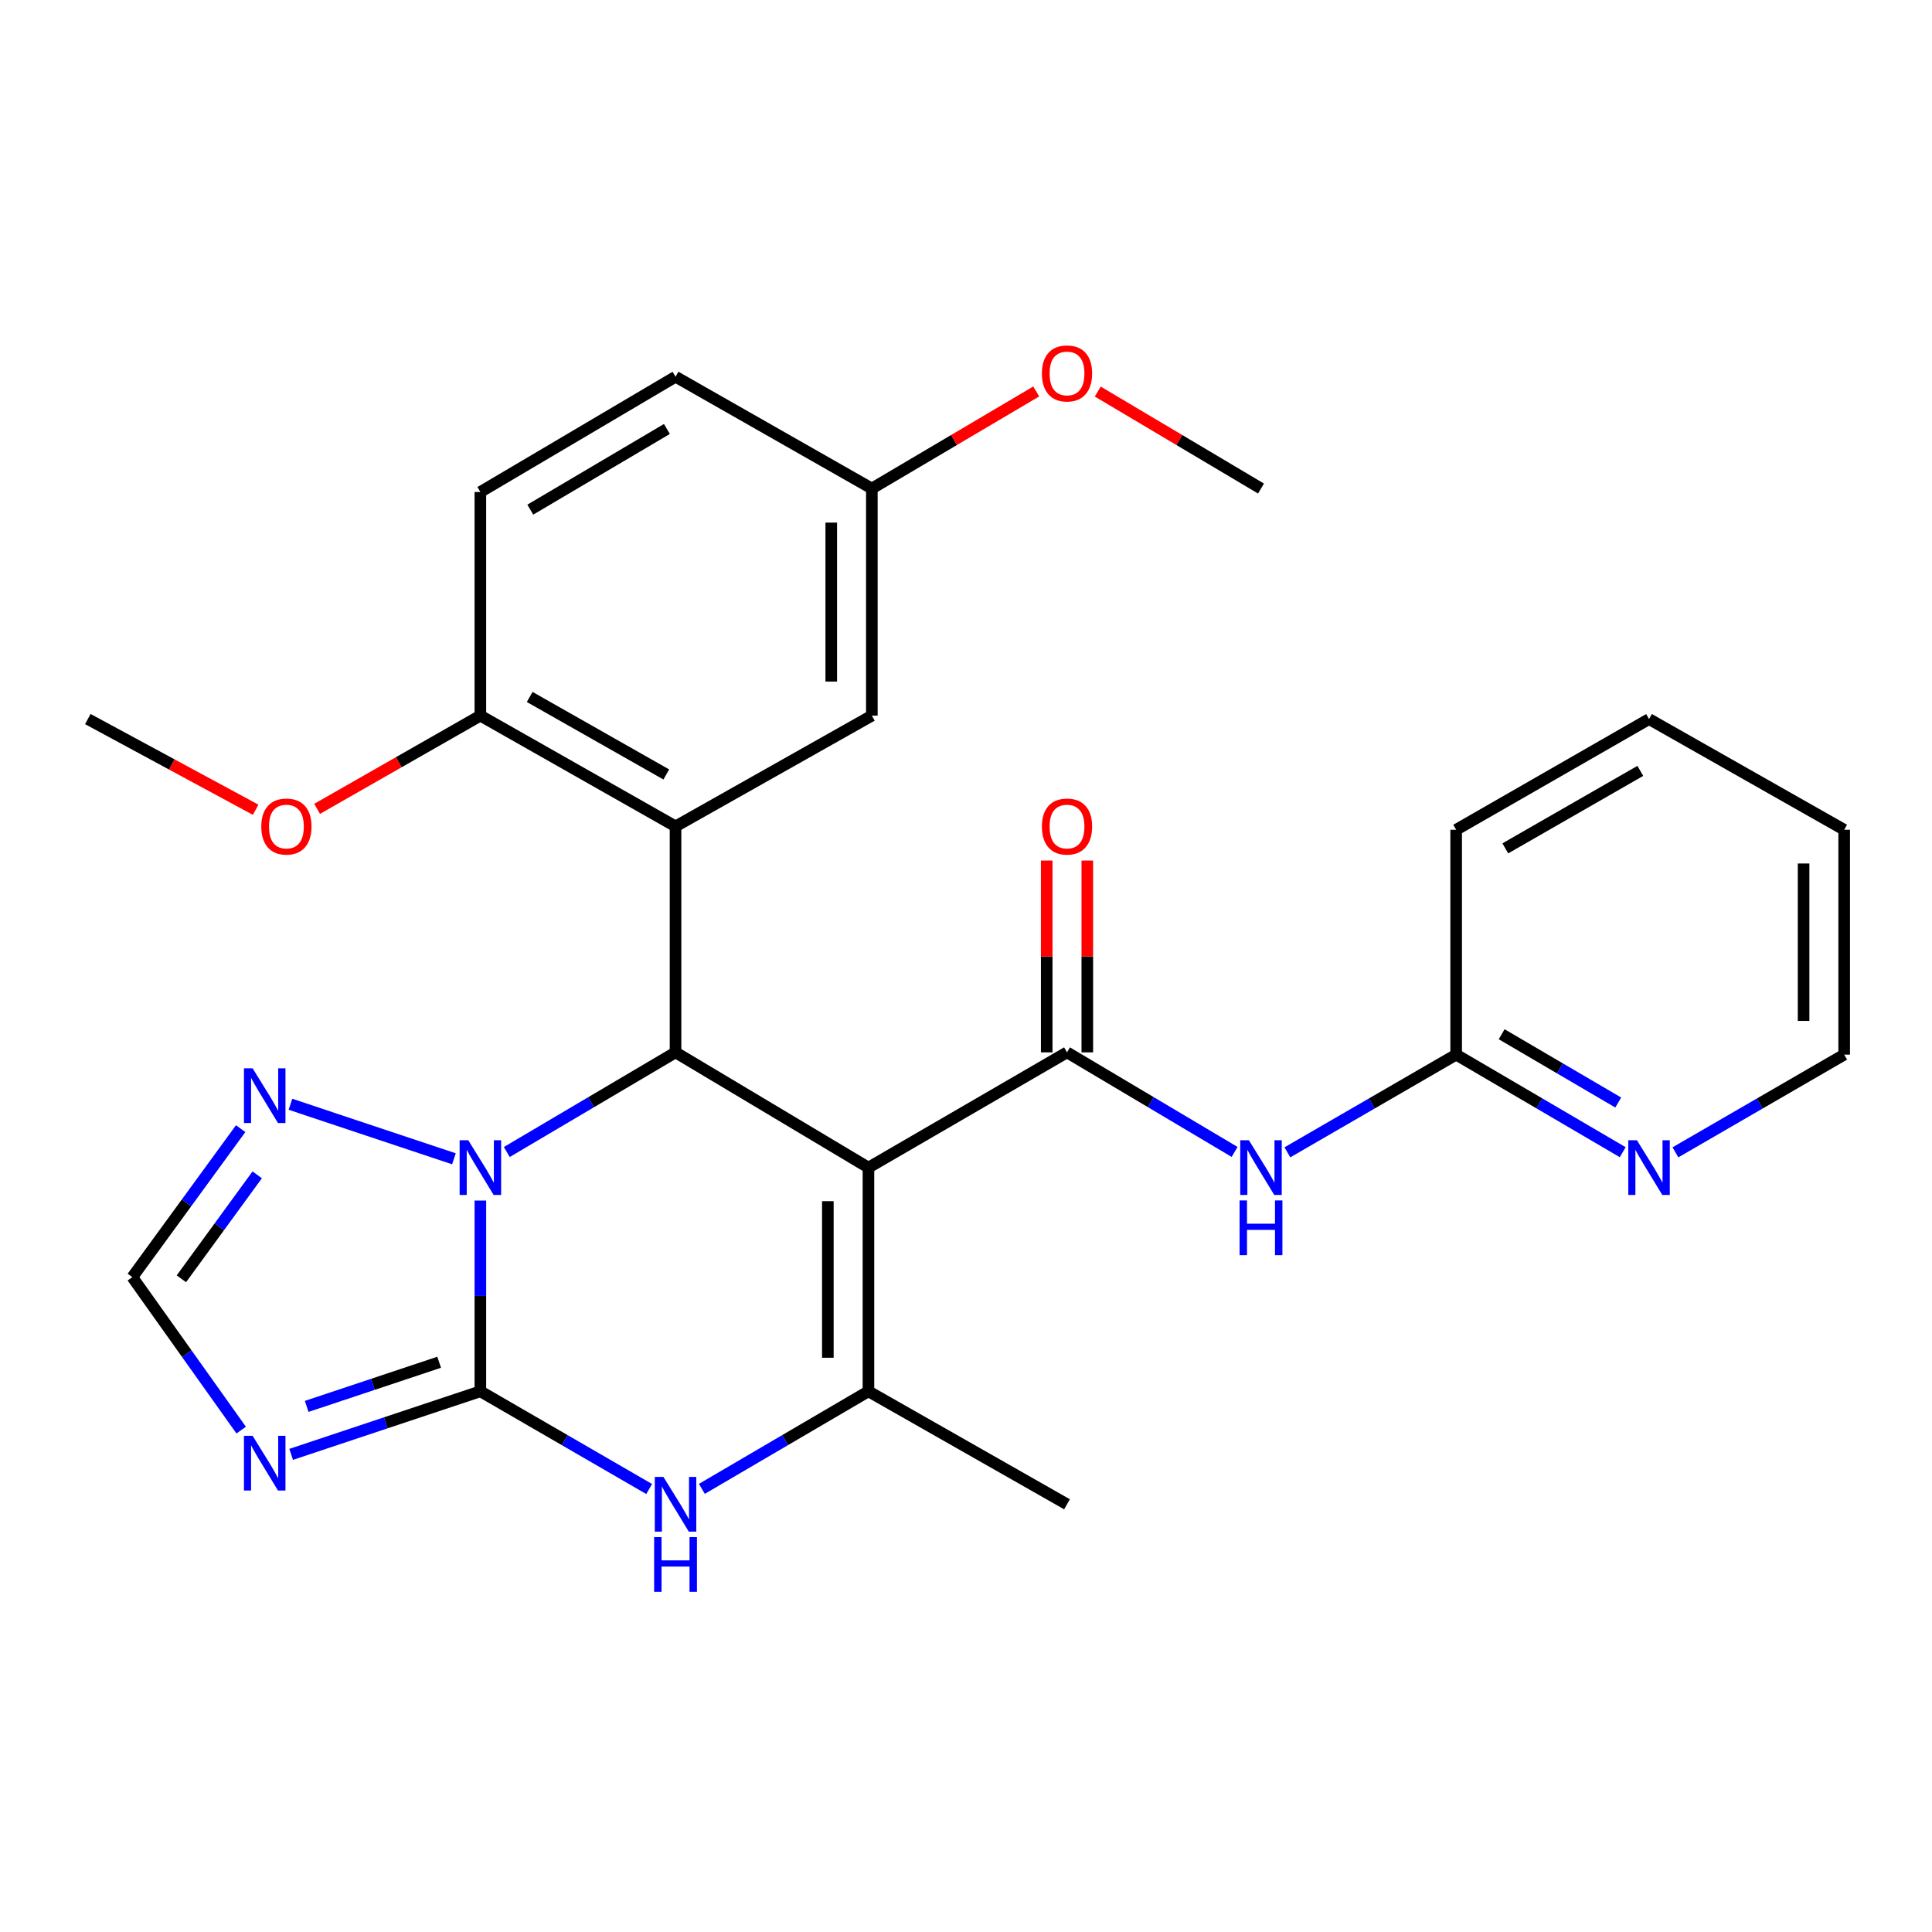 <?xml version='1.0' encoding='iso-8859-1'?>
<svg version='1.1' baseProfile='full'
              xmlns='http://www.w3.org/2000/svg'
                      xmlns:rdkit='http://www.rdkit.org/xml'
                      xmlns:xlink='http://www.w3.org/1999/xlink'
                  xml:space='preserve'
width='1000px' height='1000px' viewBox='0 0 1000 1000'>
<!-- END OF HEADER -->
<rect style='opacity:1.0;fill:#FFFFFF;stroke:none' width='1000' height='1000' x='0' y='0'> </rect>
<path class='bond-2' d='M 449.504,604.355 L 349.656,544.696' style='fill:none;fill-rule:evenodd;stroke:#000000;stroke-width:6px;stroke-linecap:butt;stroke-linejoin:miter;stroke-opacity:1' />
<path class='bond-3' d='M 449.504,604.355 L 552.282,544.696' style='fill:none;fill-rule:evenodd;stroke:#000000;stroke-width:6px;stroke-linecap:butt;stroke-linejoin:miter;stroke-opacity:1' />
<path class='bond-4' d='M 449.504,604.355 L 449.504,720.137' style='fill:none;fill-rule:evenodd;stroke:#000000;stroke-width:6px;stroke-linecap:butt;stroke-linejoin:miter;stroke-opacity:1' />
<path class='bond-4' d='M 428.493,621.722 L 428.493,702.769' style='fill:none;fill-rule:evenodd;stroke:#000000;stroke-width:6px;stroke-linecap:butt;stroke-linejoin:miter;stroke-opacity:1' />
<path class='bond-0' d='M 248.641,720.137 L 292.319,745.423' style='fill:none;fill-rule:evenodd;stroke:#000000;stroke-width:6px;stroke-linecap:butt;stroke-linejoin:miter;stroke-opacity:1' />
<path class='bond-0' d='M 292.319,745.423 L 335.998,770.71' style='fill:none;fill-rule:evenodd;stroke:#0000FF;stroke-width:6px;stroke-linecap:butt;stroke-linejoin:miter;stroke-opacity:1' />
<path class='bond-7' d='M 248.641,720.137 L 199.669,736.457' style='fill:none;fill-rule:evenodd;stroke:#000000;stroke-width:6px;stroke-linecap:butt;stroke-linejoin:miter;stroke-opacity:1' />
<path class='bond-7' d='M 199.669,736.457 L 150.697,752.778' style='fill:none;fill-rule:evenodd;stroke:#0000FF;stroke-width:6px;stroke-linecap:butt;stroke-linejoin:miter;stroke-opacity:1' />
<path class='bond-7' d='M 227.306,705.1 L 193.026,716.524' style='fill:none;fill-rule:evenodd;stroke:#000000;stroke-width:6px;stroke-linecap:butt;stroke-linejoin:miter;stroke-opacity:1' />
<path class='bond-7' d='M 193.026,716.524 L 158.745,727.949' style='fill:none;fill-rule:evenodd;stroke:#0000FF;stroke-width:6px;stroke-linecap:butt;stroke-linejoin:miter;stroke-opacity:1' />
<path class='bond-28' d='M 248.641,720.137 L 248.641,670.773' style='fill:none;fill-rule:evenodd;stroke:#000000;stroke-width:6px;stroke-linecap:butt;stroke-linejoin:miter;stroke-opacity:1' />
<path class='bond-28' d='M 248.641,670.773 L 248.641,621.41' style='fill:none;fill-rule:evenodd;stroke:#0000FF;stroke-width:6px;stroke-linecap:butt;stroke-linejoin:miter;stroke-opacity:1' />
<path class='bond-1' d='M 262.314,596.28 L 305.985,570.488' style='fill:none;fill-rule:evenodd;stroke:#0000FF;stroke-width:6px;stroke-linecap:butt;stroke-linejoin:miter;stroke-opacity:1' />
<path class='bond-1' d='M 305.985,570.488 L 349.656,544.696' style='fill:none;fill-rule:evenodd;stroke:#000000;stroke-width:6px;stroke-linecap:butt;stroke-linejoin:miter;stroke-opacity:1' />
<path class='bond-8' d='M 234.959,599.791 L 150.336,571.563' style='fill:none;fill-rule:evenodd;stroke:#0000FF;stroke-width:6px;stroke-linecap:butt;stroke-linejoin:miter;stroke-opacity:1' />
<path class='bond-6' d='M 349.656,544.696 L 349.656,427.736' style='fill:none;fill-rule:evenodd;stroke:#000000;stroke-width:6px;stroke-linecap:butt;stroke-linejoin:miter;stroke-opacity:1' />
<path class='bond-9' d='M 552.282,544.696 L 595.656,570.468' style='fill:none;fill-rule:evenodd;stroke:#000000;stroke-width:6px;stroke-linecap:butt;stroke-linejoin:miter;stroke-opacity:1' />
<path class='bond-9' d='M 595.656,570.468 L 639.03,596.239' style='fill:none;fill-rule:evenodd;stroke:#0000FF;stroke-width:6px;stroke-linecap:butt;stroke-linejoin:miter;stroke-opacity:1' />
<path class='bond-14' d='M 562.787,544.696 L 562.787,495.058' style='fill:none;fill-rule:evenodd;stroke:#000000;stroke-width:6px;stroke-linecap:butt;stroke-linejoin:miter;stroke-opacity:1' />
<path class='bond-14' d='M 562.787,495.058 L 562.787,445.42' style='fill:none;fill-rule:evenodd;stroke:#FF0000;stroke-width:6px;stroke-linecap:butt;stroke-linejoin:miter;stroke-opacity:1' />
<path class='bond-14' d='M 541.776,544.696 L 541.776,495.058' style='fill:none;fill-rule:evenodd;stroke:#000000;stroke-width:6px;stroke-linecap:butt;stroke-linejoin:miter;stroke-opacity:1' />
<path class='bond-14' d='M 541.776,495.058 L 541.776,445.42' style='fill:none;fill-rule:evenodd;stroke:#FF0000;stroke-width:6px;stroke-linecap:butt;stroke-linejoin:miter;stroke-opacity:1' />
<path class='bond-5' d='M 449.504,720.137 L 406.396,745.384' style='fill:none;fill-rule:evenodd;stroke:#000000;stroke-width:6px;stroke-linecap:butt;stroke-linejoin:miter;stroke-opacity:1' />
<path class='bond-5' d='M 406.396,745.384 L 363.289,770.632' style='fill:none;fill-rule:evenodd;stroke:#0000FF;stroke-width:6px;stroke-linecap:butt;stroke-linejoin:miter;stroke-opacity:1' />
<path class='bond-18' d='M 449.504,720.137 L 552.282,778.617' style='fill:none;fill-rule:evenodd;stroke:#000000;stroke-width:6px;stroke-linecap:butt;stroke-linejoin:miter;stroke-opacity:1' />
<path class='bond-11' d='M 349.656,427.736 L 248.641,370.412' style='fill:none;fill-rule:evenodd;stroke:#000000;stroke-width:6px;stroke-linecap:butt;stroke-linejoin:miter;stroke-opacity:1' />
<path class='bond-11' d='M 344.874,400.864 L 274.163,360.737' style='fill:none;fill-rule:evenodd;stroke:#000000;stroke-width:6px;stroke-linecap:butt;stroke-linejoin:miter;stroke-opacity:1' />
<path class='bond-13' d='M 349.656,427.736 L 451.267,370.412' style='fill:none;fill-rule:evenodd;stroke:#000000;stroke-width:6px;stroke-linecap:butt;stroke-linejoin:miter;stroke-opacity:1' />
<path class='bond-29' d='M 124.836,740.223 L 96.666,700.636' style='fill:none;fill-rule:evenodd;stroke:#0000FF;stroke-width:6px;stroke-linecap:butt;stroke-linejoin:miter;stroke-opacity:1' />
<path class='bond-29' d='M 96.666,700.636 L 68.496,661.049' style='fill:none;fill-rule:evenodd;stroke:#000000;stroke-width:6px;stroke-linecap:butt;stroke-linejoin:miter;stroke-opacity:1' />
<path class='bond-10' d='M 124.565,584.186 L 96.531,622.618' style='fill:none;fill-rule:evenodd;stroke:#0000FF;stroke-width:6px;stroke-linecap:butt;stroke-linejoin:miter;stroke-opacity:1' />
<path class='bond-10' d='M 96.531,622.618 L 68.496,661.049' style='fill:none;fill-rule:evenodd;stroke:#000000;stroke-width:6px;stroke-linecap:butt;stroke-linejoin:miter;stroke-opacity:1' />
<path class='bond-10' d='M 133.13,608.098 L 113.505,635' style='fill:none;fill-rule:evenodd;stroke:#0000FF;stroke-width:6px;stroke-linecap:butt;stroke-linejoin:miter;stroke-opacity:1' />
<path class='bond-10' d='M 113.505,635 L 93.881,661.902' style='fill:none;fill-rule:evenodd;stroke:#000000;stroke-width:6px;stroke-linecap:butt;stroke-linejoin:miter;stroke-opacity:1' />
<path class='bond-12' d='M 666.348,596.448 L 710.027,571.162' style='fill:none;fill-rule:evenodd;stroke:#0000FF;stroke-width:6px;stroke-linecap:butt;stroke-linejoin:miter;stroke-opacity:1' />
<path class='bond-12' d='M 710.027,571.162 L 753.705,545.875' style='fill:none;fill-rule:evenodd;stroke:#000000;stroke-width:6px;stroke-linecap:butt;stroke-linejoin:miter;stroke-opacity:1' />
<path class='bond-16' d='M 248.641,370.412 L 248.641,254.654' style='fill:none;fill-rule:evenodd;stroke:#000000;stroke-width:6px;stroke-linecap:butt;stroke-linejoin:miter;stroke-opacity:1' />
<path class='bond-20' d='M 248.641,370.412 L 206.388,394.537' style='fill:none;fill-rule:evenodd;stroke:#000000;stroke-width:6px;stroke-linecap:butt;stroke-linejoin:miter;stroke-opacity:1' />
<path class='bond-20' d='M 206.388,394.537 L 164.134,418.663' style='fill:none;fill-rule:evenodd;stroke:#FF0000;stroke-width:6px;stroke-linecap:butt;stroke-linejoin:miter;stroke-opacity:1' />
<path class='bond-15' d='M 753.705,545.875 L 796.807,571.123' style='fill:none;fill-rule:evenodd;stroke:#000000;stroke-width:6px;stroke-linecap:butt;stroke-linejoin:miter;stroke-opacity:1' />
<path class='bond-15' d='M 796.807,571.123 L 839.909,596.37' style='fill:none;fill-rule:evenodd;stroke:#0000FF;stroke-width:6px;stroke-linecap:butt;stroke-linejoin:miter;stroke-opacity:1' />
<path class='bond-15' d='M 777.256,535.32 L 807.427,552.993' style='fill:none;fill-rule:evenodd;stroke:#000000;stroke-width:6px;stroke-linecap:butt;stroke-linejoin:miter;stroke-opacity:1' />
<path class='bond-15' d='M 807.427,552.993 L 837.598,570.666' style='fill:none;fill-rule:evenodd;stroke:#0000FF;stroke-width:6px;stroke-linecap:butt;stroke-linejoin:miter;stroke-opacity:1' />
<path class='bond-23' d='M 753.705,545.875 L 753.705,429.487' style='fill:none;fill-rule:evenodd;stroke:#000000;stroke-width:6px;stroke-linecap:butt;stroke-linejoin:miter;stroke-opacity:1' />
<path class='bond-17' d='M 451.267,370.412 L 451.267,252.868' style='fill:none;fill-rule:evenodd;stroke:#000000;stroke-width:6px;stroke-linecap:butt;stroke-linejoin:miter;stroke-opacity:1' />
<path class='bond-17' d='M 430.256,352.78 L 430.256,270.499' style='fill:none;fill-rule:evenodd;stroke:#000000;stroke-width:6px;stroke-linecap:butt;stroke-linejoin:miter;stroke-opacity:1' />
<path class='bond-22' d='M 867.2,596.448 L 910.873,571.161' style='fill:none;fill-rule:evenodd;stroke:#0000FF;stroke-width:6px;stroke-linecap:butt;stroke-linejoin:miter;stroke-opacity:1' />
<path class='bond-22' d='M 910.873,571.161 L 954.545,545.875' style='fill:none;fill-rule:evenodd;stroke:#000000;stroke-width:6px;stroke-linecap:butt;stroke-linejoin:miter;stroke-opacity:1' />
<path class='bond-30' d='M 248.641,254.654 L 349.656,194.995' style='fill:none;fill-rule:evenodd;stroke:#000000;stroke-width:6px;stroke-linecap:butt;stroke-linejoin:miter;stroke-opacity:1' />
<path class='bond-30' d='M 274.478,263.796 L 345.188,222.035' style='fill:none;fill-rule:evenodd;stroke:#000000;stroke-width:6px;stroke-linecap:butt;stroke-linejoin:miter;stroke-opacity:1' />
<path class='bond-19' d='M 451.267,252.868 L 349.656,194.995' style='fill:none;fill-rule:evenodd;stroke:#000000;stroke-width:6px;stroke-linecap:butt;stroke-linejoin:miter;stroke-opacity:1' />
<path class='bond-21' d='M 451.267,252.868 L 493.808,227.743' style='fill:none;fill-rule:evenodd;stroke:#000000;stroke-width:6px;stroke-linecap:butt;stroke-linejoin:miter;stroke-opacity:1' />
<path class='bond-21' d='M 493.808,227.743 L 536.349,202.619' style='fill:none;fill-rule:evenodd;stroke:#FF0000;stroke-width:6px;stroke-linecap:butt;stroke-linejoin:miter;stroke-opacity:1' />
<path class='bond-24' d='M 132.323,419.132 L 88.889,395.659' style='fill:none;fill-rule:evenodd;stroke:#FF0000;stroke-width:6px;stroke-linecap:butt;stroke-linejoin:miter;stroke-opacity:1' />
<path class='bond-24' d='M 88.889,395.659 L 45.455,372.186' style='fill:none;fill-rule:evenodd;stroke:#000000;stroke-width:6px;stroke-linecap:butt;stroke-linejoin:miter;stroke-opacity:1' />
<path class='bond-25' d='M 568.202,202.668 L 610.446,227.768' style='fill:none;fill-rule:evenodd;stroke:#FF0000;stroke-width:6px;stroke-linecap:butt;stroke-linejoin:miter;stroke-opacity:1' />
<path class='bond-25' d='M 610.446,227.768 L 652.69,252.868' style='fill:none;fill-rule:evenodd;stroke:#000000;stroke-width:6px;stroke-linecap:butt;stroke-linejoin:miter;stroke-opacity:1' />
<path class='bond-31' d='M 954.545,545.875 L 954.545,429.487' style='fill:none;fill-rule:evenodd;stroke:#000000;stroke-width:6px;stroke-linecap:butt;stroke-linejoin:miter;stroke-opacity:1' />
<path class='bond-31' d='M 933.535,528.417 L 933.535,446.945' style='fill:none;fill-rule:evenodd;stroke:#000000;stroke-width:6px;stroke-linecap:butt;stroke-linejoin:miter;stroke-opacity:1' />
<path class='bond-27' d='M 753.705,429.487 L 853.542,372.186' style='fill:none;fill-rule:evenodd;stroke:#000000;stroke-width:6px;stroke-linecap:butt;stroke-linejoin:miter;stroke-opacity:1' />
<path class='bond-27' d='M 779.14,439.115 L 849.025,399.004' style='fill:none;fill-rule:evenodd;stroke:#000000;stroke-width:6px;stroke-linecap:butt;stroke-linejoin:miter;stroke-opacity:1' />
<path class='bond-26' d='M 954.545,429.487 L 853.542,372.186' style='fill:none;fill-rule:evenodd;stroke:#000000;stroke-width:6px;stroke-linecap:butt;stroke-linejoin:miter;stroke-opacity:1' />
<path  class='atom-2' d='M 242.381 590.195
L 251.661 605.195
Q 252.581 606.675, 254.061 609.355
Q 255.541 612.035, 255.621 612.195
L 255.621 590.195
L 259.381 590.195
L 259.381 618.515
L 255.501 618.515
L 245.541 602.115
Q 244.381 600.195, 243.141 597.995
Q 241.941 595.795, 241.581 595.115
L 241.581 618.515
L 237.901 618.515
L 237.901 590.195
L 242.381 590.195
' fill='#0000FF'/>
<path  class='atom-6' d='M 343.396 764.457
L 352.676 779.457
Q 353.596 780.937, 355.076 783.617
Q 356.556 786.297, 356.636 786.457
L 356.636 764.457
L 360.396 764.457
L 360.396 792.777
L 356.516 792.777
L 346.556 776.377
Q 345.396 774.457, 344.156 772.257
Q 342.956 770.057, 342.596 769.377
L 342.596 792.777
L 338.916 792.777
L 338.916 764.457
L 343.396 764.457
' fill='#0000FF'/>
<path  class='atom-6' d='M 338.576 795.609
L 342.416 795.609
L 342.416 807.649
L 356.896 807.649
L 356.896 795.609
L 360.736 795.609
L 360.736 823.929
L 356.896 823.929
L 356.896 810.849
L 342.416 810.849
L 342.416 823.929
L 338.576 823.929
L 338.576 795.609
' fill='#0000FF'/>
<path  class='atom-8' d='M 130.755 743.177
L 140.035 758.177
Q 140.955 759.657, 142.435 762.337
Q 143.915 765.017, 143.995 765.177
L 143.995 743.177
L 147.755 743.177
L 147.755 771.497
L 143.875 771.497
L 133.915 755.097
Q 132.755 753.177, 131.515 750.977
Q 130.315 748.777, 129.955 748.097
L 129.955 771.497
L 126.275 771.497
L 126.275 743.177
L 130.755 743.177
' fill='#0000FF'/>
<path  class='atom-9' d='M 130.755 552.959
L 140.035 567.959
Q 140.955 569.439, 142.435 572.119
Q 143.915 574.799, 143.995 574.959
L 143.995 552.959
L 147.755 552.959
L 147.755 581.279
L 143.875 581.279
L 133.915 564.879
Q 132.755 562.959, 131.515 560.759
Q 130.315 558.559, 129.955 557.879
L 129.955 581.279
L 126.275 581.279
L 126.275 552.959
L 130.755 552.959
' fill='#0000FF'/>
<path  class='atom-10' d='M 646.43 590.195
L 655.71 605.195
Q 656.63 606.675, 658.11 609.355
Q 659.59 612.035, 659.67 612.195
L 659.67 590.195
L 663.43 590.195
L 663.43 618.515
L 659.55 618.515
L 649.59 602.115
Q 648.43 600.195, 647.19 597.995
Q 645.99 595.795, 645.63 595.115
L 645.63 618.515
L 641.95 618.515
L 641.95 590.195
L 646.43 590.195
' fill='#0000FF'/>
<path  class='atom-10' d='M 641.61 621.347
L 645.45 621.347
L 645.45 633.387
L 659.93 633.387
L 659.93 621.347
L 663.77 621.347
L 663.77 649.667
L 659.93 649.667
L 659.93 636.587
L 645.45 636.587
L 645.45 649.667
L 641.61 649.667
L 641.61 621.347
' fill='#0000FF'/>
<path  class='atom-15' d='M 539.282 427.816
Q 539.282 421.016, 542.642 417.216
Q 546.002 413.416, 552.282 413.416
Q 558.562 413.416, 561.922 417.216
Q 565.282 421.016, 565.282 427.816
Q 565.282 434.696, 561.882 438.616
Q 558.482 442.496, 552.282 442.496
Q 546.042 442.496, 542.642 438.616
Q 539.282 434.736, 539.282 427.816
M 552.282 439.296
Q 556.602 439.296, 558.922 436.416
Q 561.282 433.496, 561.282 427.816
Q 561.282 422.256, 558.922 419.456
Q 556.602 416.616, 552.282 416.616
Q 547.962 416.616, 545.602 419.416
Q 543.282 422.216, 543.282 427.816
Q 543.282 433.536, 545.602 436.416
Q 547.962 439.296, 552.282 439.296
' fill='#FF0000'/>
<path  class='atom-16' d='M 847.282 590.195
L 856.562 605.195
Q 857.482 606.675, 858.962 609.355
Q 860.442 612.035, 860.522 612.195
L 860.522 590.195
L 864.282 590.195
L 864.282 618.515
L 860.402 618.515
L 850.442 602.115
Q 849.282 600.195, 848.042 597.995
Q 846.842 595.795, 846.482 595.115
L 846.482 618.515
L 842.802 618.515
L 842.802 590.195
L 847.282 590.195
' fill='#0000FF'/>
<path  class='atom-21' d='M 135.244 427.816
Q 135.244 421.016, 138.604 417.216
Q 141.964 413.416, 148.244 413.416
Q 154.524 413.416, 157.884 417.216
Q 161.244 421.016, 161.244 427.816
Q 161.244 434.696, 157.844 438.616
Q 154.444 442.496, 148.244 442.496
Q 142.004 442.496, 138.604 438.616
Q 135.244 434.736, 135.244 427.816
M 148.244 439.296
Q 152.564 439.296, 154.884 436.416
Q 157.244 433.496, 157.244 427.816
Q 157.244 422.256, 154.884 419.456
Q 152.564 416.616, 148.244 416.616
Q 143.924 416.616, 141.564 419.416
Q 139.244 422.216, 139.244 427.816
Q 139.244 433.536, 141.564 436.416
Q 143.924 439.296, 148.244 439.296
' fill='#FF0000'/>
<path  class='atom-22' d='M 539.282 193.289
Q 539.282 186.489, 542.642 182.689
Q 546.002 178.889, 552.282 178.889
Q 558.562 178.889, 561.922 182.689
Q 565.282 186.489, 565.282 193.289
Q 565.282 200.169, 561.882 204.089
Q 558.482 207.969, 552.282 207.969
Q 546.042 207.969, 542.642 204.089
Q 539.282 200.209, 539.282 193.289
M 552.282 204.769
Q 556.602 204.769, 558.922 201.889
Q 561.282 198.969, 561.282 193.289
Q 561.282 187.729, 558.922 184.929
Q 556.602 182.089, 552.282 182.089
Q 547.962 182.089, 545.602 184.889
Q 543.282 187.689, 543.282 193.289
Q 543.282 199.009, 545.602 201.889
Q 547.962 204.769, 552.282 204.769
' fill='#FF0000'/>
</svg>
